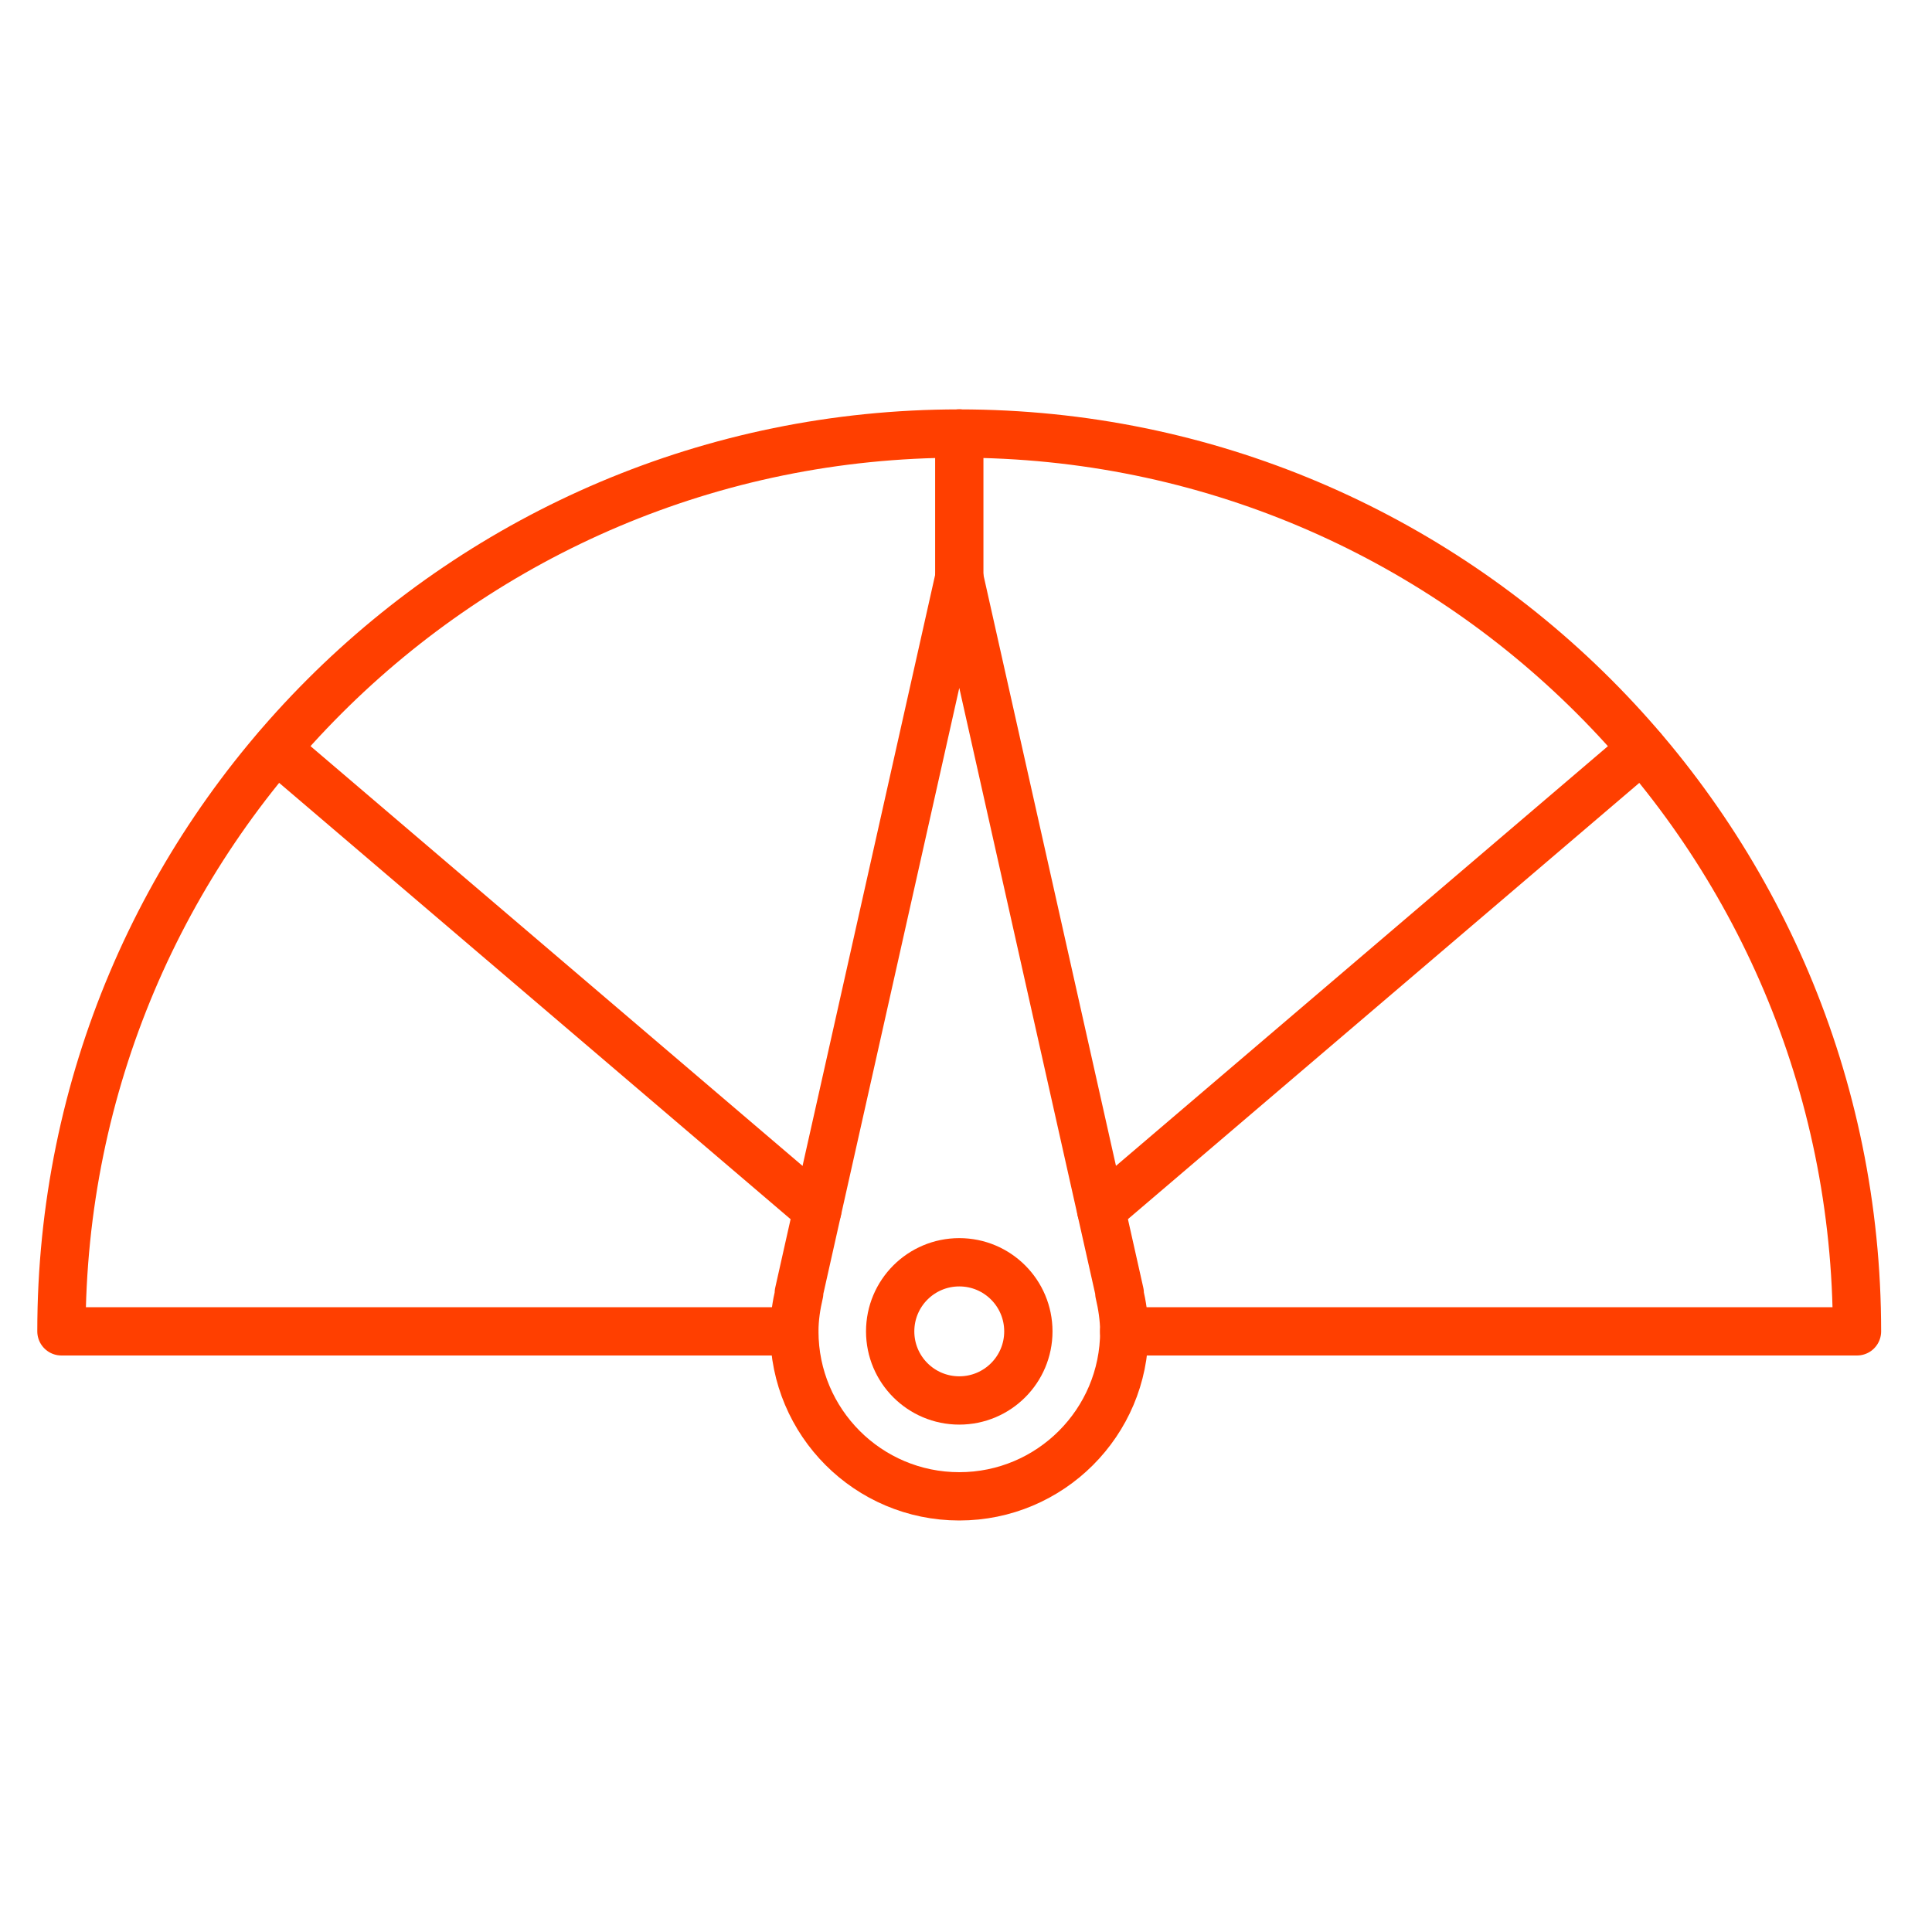 <svg xmlns="http://www.w3.org/2000/svg" width="40" height="40" viewBox="0 0 40 40" fill="none"><path d="M16.445 27.564H1.272C1.272 17.297 9.594 8.976 19.859 8.976C30.125 8.976 38.447 17.299 38.447 27.564H23.275" stroke="#FF3F00" stroke-miterlimit="10" stroke-linecap="round" stroke-linejoin="round"></path><path d="M5.722 15.502L16.922 25.057" stroke="#FF3F00" stroke-miterlimit="10" stroke-linecap="round" stroke-linejoin="round"></path><path d="M33.998 15.502L22.799 25.056" stroke="#FF3F00" stroke-miterlimit="10" stroke-linecap="round" stroke-linejoin="round"></path><path d="M19.861 8.975V11.959" stroke="#FF3F00" stroke-miterlimit="10" stroke-linecap="round" stroke-linejoin="round"></path><path d="M23.174 26.77H23.183L19.861 11.958L16.538 26.77H16.547C16.487 27.026 16.446 27.289 16.446 27.564C16.446 29.449 17.974 30.98 19.861 30.98C21.746 30.98 23.277 29.45 23.277 27.564C23.275 27.29 23.234 27.026 23.174 26.77Z" stroke="#FF3F00" stroke-miterlimit="10" stroke-linecap="round" stroke-linejoin="round"></path><path d="M19.861 28.995C20.651 28.995 21.291 28.355 21.291 27.565C21.291 26.774 20.651 26.134 19.861 26.134C19.07 26.134 18.43 26.774 18.43 27.565C18.43 28.355 19.07 28.995 19.861 28.995Z" stroke="#FF3F00" stroke-miterlimit="10" stroke-linecap="round" stroke-linejoin="round"></path></svg>